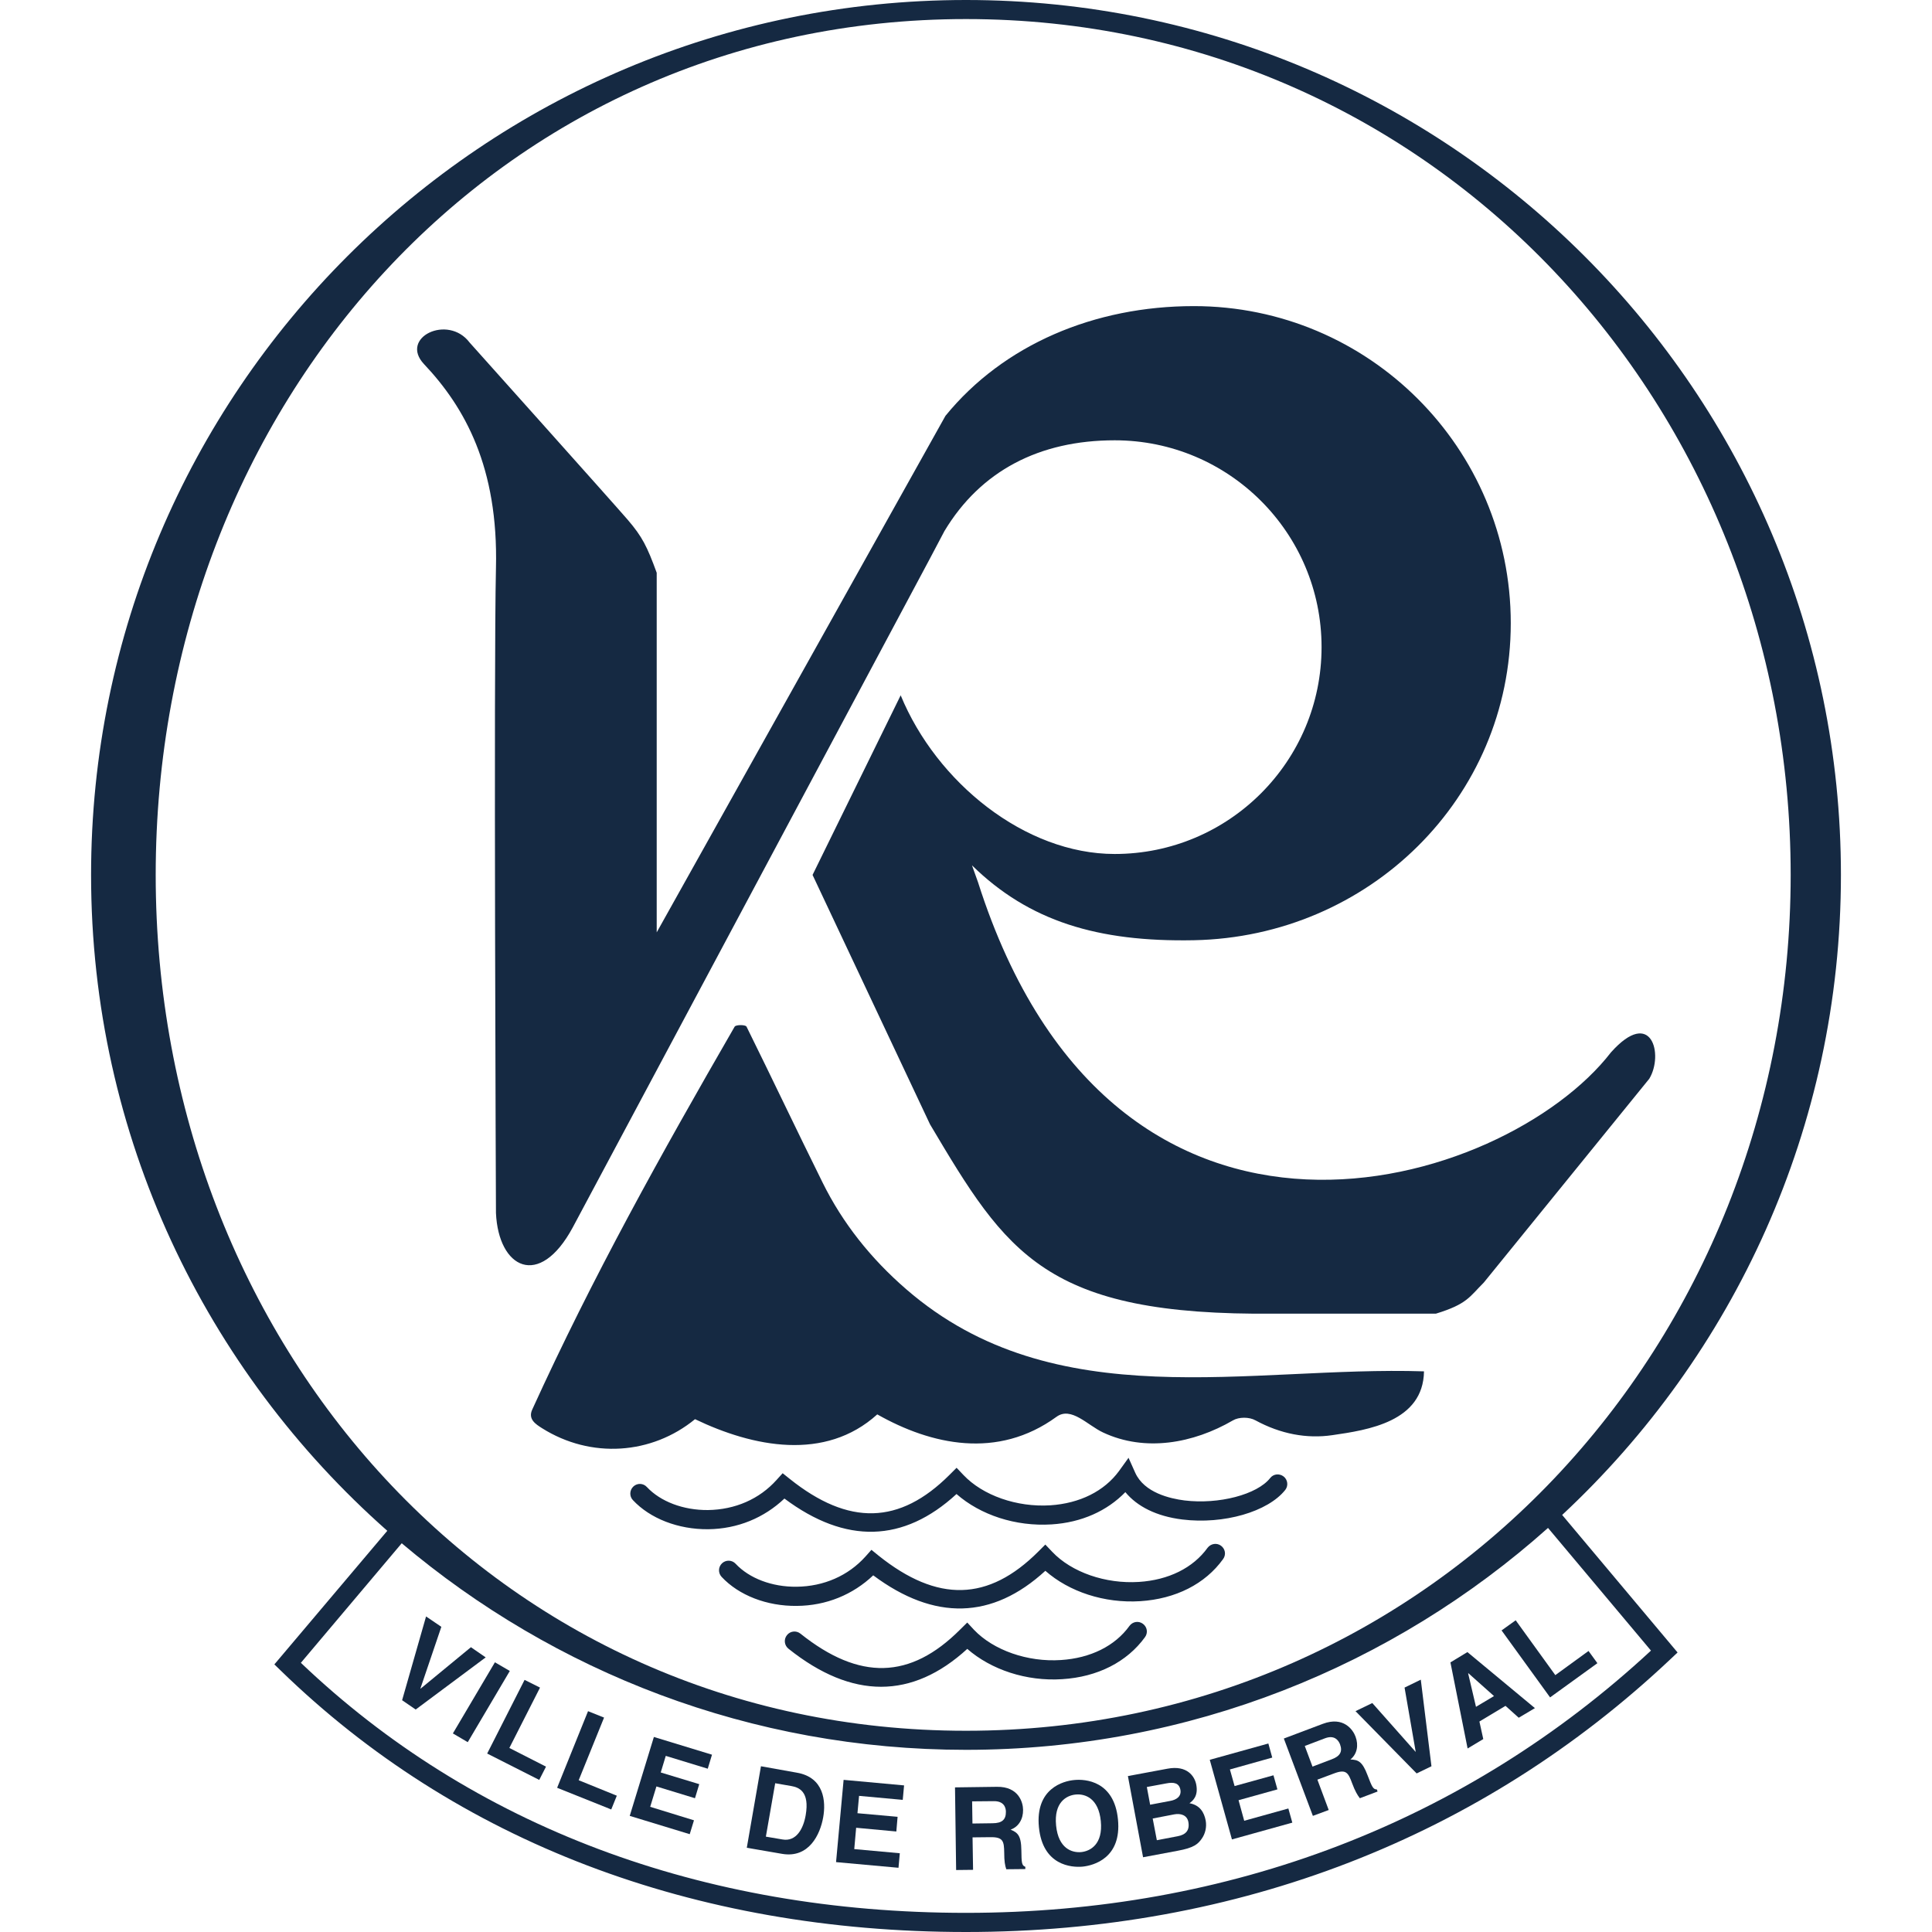 <?xml version="1.0" encoding="utf-8"?>
<!-- Generator: Adobe Illustrator 16.0.0, SVG Export Plug-In . SVG Version: 6.00 Build 0)  -->
<!DOCTYPE svg PUBLIC "-//W3C//DTD SVG 1.1//EN" "http://www.w3.org/Graphics/SVG/1.1/DTD/svg11.dtd">
<svg version="1.1" id="Layer_1" xmlns="http://www.w3.org/2000/svg" xmlns:xlink="http://www.w3.org/1999/xlink" x="0px" y="0px"
	 width="100px" height="100px" viewBox="0 0 100 100" enable-background="new 0 0 100 100" xml:space="preserve">
<g>
	<g>
		<g>
			<path fill="#152942" d="M21.95,18.85c2.109,2.232,3.848,5.335,3.721,10.547c-0.122,5.215,0,33.387,0,33.387
				c0.127,2.855,2.236,3.969,3.975,0.746l18.491-34.627l0.747-1.415c1.873-3.115,4.91-4.698,8.812-4.698
				c5.913,0,10.708,4.793,10.708,10.704c0,5.913-4.795,10.708-10.708,10.708c-4.644,0-9.222-3.706-11.077-8.213l-4.561,9.297
				l6.079,12.908c3.978,6.701,5.96,9.927,17.874,9.8h8.313c1.618-0.495,1.735-0.869,2.479-1.611l8.563-10.547
				c0.752-1.24,0.127-3.726-1.982-1.367c-5.459,7.07-25.688,13.406-32.764-8.811l-0.311-0.869c2.957,2.9,6.519,3.972,11.482,3.877
				c9.063-0.176,16.406-7.349,16.406-16.411s-7.344-16.411-16.406-16.411c-5.137,0-9.844,1.987-12.854,5.679L33.991,48.259V29.646
				c-0.498-1.365-0.747-1.86-1.489-2.73c-0.747-0.869-8.193-9.184-8.193-9.184C23.19,16.243,20.651,17.473,21.95,18.85z"/>
			<path fill="#152942" d="M27.546,72.964c3.13-6.875,6.641-13.174,10.479-19.824c0.063-0.107,0.566-0.106,0.615-0.001
				c1.343,2.716,2.6,5.372,3.941,8.077c1.034,2.09,2.489,3.926,4.33,5.519c7.693,6.669,17.771,3.954,26.795,4.246
				c-0.039,2.608-2.91,3.038-4.742,3.302c-1.322,0.195-2.68-0.059-3.979-0.765c-0.323-0.182-0.859-0.183-1.172,0.003
				c-2.051,1.191-4.541,1.642-6.712,0.627c-0.808-0.373-1.657-1.369-2.419-0.813c-3.047,2.217-6.482,1.455-9.275-0.127
				c-2.7,2.446-6.434,1.689-9.432,0.248c-2.233,1.832-5.383,2.066-7.922,0.465C27.731,73.716,27.321,73.462,27.546,72.964z"/>
			<g>
				<path fill="#152942" d="M57.915,76.147c-0.762,1.035-2.021,1.667-3.555,1.768c-1.729,0.107-3.489-0.508-4.495-1.572
					l-0.352-0.371l-0.361,0.361c-2.588,2.588-5.22,2.656-8.274,0.215l-0.368-0.294l-0.313,0.345
					c-0.889,0.994-2.148,1.542-3.555,1.561c-1.274,0.01-2.452-0.436-3.159-1.191c-0.186-0.205-0.498-0.215-0.698-0.029
					c-0.202,0.188-0.215,0.505-0.029,0.703c0.892,0.957,2.347,1.523,3.896,1.51c1.528-0.016,2.9-0.592,3.95-1.588
					c3.174,2.373,6.167,2.285,8.907-0.234c1.237,1.084,3.054,1.689,4.918,1.572c1.563-0.098,2.882-0.703,3.821-1.67
					c0.612,0.743,1.611,1.25,2.947,1.416c2.148,0.264,4.434-0.4,5.332-1.533c0.166-0.215,0.127-0.527-0.088-0.694
					c-0.215-0.166-0.527-0.136-0.693,0.079c-0.674,0.859-2.666,1.377-4.434,1.162c-0.752-0.095-2.082-0.4-2.549-1.426l-0.35-0.781
					L57.915,76.147z"/>
				<path fill="#152942" d="M62.505,80.112c-0.753,1.045-2.021,1.67-3.553,1.768c-1.728,0.111-3.488-0.498-4.494-1.563l-0.352-0.371
					l-0.361,0.361c-2.588,2.588-5.218,2.656-8.274,0.209l-0.366-0.297l-0.313,0.352c-0.889,0.988-2.153,1.543-3.56,1.558
					c-1.274,0.015-2.451-0.435-3.157-1.19c-0.186-0.201-0.5-0.211-0.7-0.025s-0.214,0.498-0.026,0.703
					c0.891,0.957,2.346,1.523,3.894,1.504c1.528-0.01,2.907-0.586,3.955-1.582c3.169,2.363,6.165,2.285,8.909-0.234
					c1.23,1.083,3.047,1.689,4.912,1.572c1.831-0.117,3.359-0.889,4.287-2.178c0.166-0.225,0.117-0.527-0.107-0.693
					C62.975,79.843,62.671,79.897,62.505,80.112z"/>
				<path fill="#152942" d="M58.462,84.155c-0.752,1.045-2.021,1.67-3.548,1.768c-1.726,0.116-3.493-0.508-4.499-1.563l-0.35-0.378
					l-0.366,0.361c-2.584,2.591-5.215,2.653-8.271,0.212c-0.215-0.169-0.524-0.137-0.694,0.078
					c-0.175,0.215-0.141,0.527,0.074,0.702c3.301,2.638,6.411,2.618,9.258,0.011c1.229,1.074,3.055,1.689,4.91,1.568
					c1.836-0.113,3.359-0.893,4.288-2.174c0.165-0.225,0.116-0.529-0.108-0.693C58.931,83.882,58.628,83.932,58.462,84.155z"/>
			</g>
		</g>
		<path fill="#152942" d="M24.375,85.259l0.764,0.527l-3.623,2.699l-0.703-0.482l1.24-4.336l0.791,0.537l-1.084,3.193l0.01,0.007
			L24.375,85.259z"/>
		<path fill="#152942" d="M24.211,90.174l-0.77-0.452l2.176-3.682l0.771,0.449L24.211,90.174z"/>
		<path fill="#152942" d="M26.364,90.474l1.897,0.967l-0.35,0.687l-2.695-1.365l1.936-3.813l0.799,0.4L26.364,90.474z"/>
		<path fill="#152942" d="M29.953,92.144l1.973,0.801l-0.288,0.713l-2.801-1.123l1.6-3.965l0.829,0.332L29.953,92.144z"/>
		<path fill="#152942" d="M36.633,91.548l-2.173-0.664l-0.26,0.859l1.993,0.605l-0.221,0.728l-1.996-0.61l-0.322,1.055l2.266,0.698
			l-0.22,0.718l-3.105-0.947l1.25-4.085l3.008,0.918L36.633,91.548z"/>
		<path fill="#152942" d="M40.124,92.3l0.84,0.146c0.379,0.068,0.954,0.273,0.737,1.514c-0.119,0.693-0.488,1.377-1.201,1.25
			l-0.859-0.146L40.124,92.3z M38.654,95.64l1.821,0.314c1.393,0.242,1.978-0.998,2.134-1.896c0.142-0.801,0.057-2.061-1.367-2.305
			l-1.855-0.332L38.654,95.64z"/>
		<path fill="#152942" d="M46.726,93.161l-2.261-0.207l-0.083,0.898l2.077,0.186l-0.065,0.76l-2.08-0.193l-0.098,1.104l2.358,0.215
			l-0.068,0.752l-3.232-0.293l0.391-4.258l3.13,0.287L46.726,93.161z"/>
		<path fill="#152942" d="M50.334,94.385l-0.017-1.147l1.113-0.01c0.527-0.01,0.635,0.322,0.635,0.547
			c0.006,0.427-0.221,0.591-0.684,0.596L50.334,94.385z M49.489,96.792l0.877-0.01l-0.027-1.68l0.926-0.01
			c0.664-0.01,0.703,0.215,0.713,0.801c0,0.439,0.039,0.663,0.107,0.859l0.986-0.01v-0.117c-0.195-0.068-0.195-0.225-0.205-0.848
			c-0.01-0.796-0.205-0.923-0.557-1.076c0.42-0.146,0.654-0.557,0.645-1.025c0-0.371-0.225-1.211-1.357-1.191l-2.166,0.029
			L49.489,96.792z"/>
		<path fill="#152942" d="M54.663,94.487c-0.117-1.191,0.528-1.555,1.012-1.602c0.482-0.049,1.186,0.186,1.303,1.377
			s-0.537,1.553-1.016,1.602C55.483,95.907,54.78,95.679,54.663,94.487z M53.774,94.574c0.195,1.993,1.699,2.096,2.266,2.042
			c0.559-0.059,2.021-0.439,1.826-2.441s-1.699-2.1-2.266-2.041C55.04,92.184,53.579,92.573,53.774,94.574z"/>
		<path fill="#152942" d="M59.663,94.126l1.118-0.215c0.317-0.059,0.659,0.028,0.728,0.391c0.078,0.43-0.127,0.664-0.557,0.742
			l-1.074,0.205L59.663,94.126z M59.165,96.131l1.787-0.335c0.854-0.156,1.055-0.35,1.25-0.625c0.186-0.264,0.264-0.605,0.205-0.938
			c-0.078-0.413-0.293-0.801-0.84-0.898c0.156-0.117,0.465-0.352,0.352-0.957c-0.078-0.43-0.469-1.025-1.494-0.83l-2.045,0.381
			L59.165,96.131z M59.36,92.495l1.006-0.186c0.4-0.078,0.664-0.02,0.732,0.33c0.059,0.334-0.195,0.52-0.537,0.578l-1.03,0.195
			L59.36,92.495z"/>
		<path fill="#152942" d="M65.851,90.972l-2.191,0.615l0.242,0.859l2.012-0.557l0.205,0.729l-2.012,0.56l0.293,1.064l2.285-0.635
			l0.205,0.732l-3.125,0.869l-1.148-4.121l3.033-0.844L65.851,90.972z"/>
		<path fill="#152942" d="M67.935,91.44l-0.4-1.069l1.043-0.396c0.49-0.186,0.695,0.098,0.779,0.303
			c0.15,0.4-0.006,0.629-0.445,0.791L67.935,91.44z M67.954,93.989l0.82-0.303l-0.586-1.572l0.863-0.322
			c0.621-0.234,0.734-0.039,0.934,0.508c0.156,0.416,0.27,0.605,0.4,0.776l0.918-0.347l-0.037-0.107
			c-0.198,0-0.256-0.146-0.48-0.731c-0.279-0.743-0.498-0.802-0.889-0.821c0.352-0.283,0.43-0.742,0.264-1.185
			c-0.127-0.349-0.619-1.062-1.689-0.661l-2.021,0.762L67.954,93.989z"/>
		<path fill="#152942" d="M72.7,87.349l0.84-0.41l0.552,4.482l-0.767,0.371l-3.164-3.223l0.869-0.42l2.236,2.521l0.01-0.001
			L72.7,87.349z"/>
		<path fill="#152942" d="M75.991,86.616l0.012-0.01l1.326,1.182l-0.932,0.557L75.991,86.616z M76.574,89.106l1.351-0.811
			l0.684,0.615l0.838-0.498l-3.494-2.9l-0.879,0.533l0.889,4.456l0.811-0.487L76.574,89.106z"/>
		<path fill="#152942" d="M80.503,86.704l1.719-1.25l0.459,0.632l-2.449,1.771l-2.511-3.467l0.731-0.524L80.503,86.704z"/>
	</g>
	<path fill="#152942" d="M95.286,45.286C95.286,20.276,75.007,0,50,0C24.992,0,4.714,20.276,4.714,45.286
		c0,13.518,5.936,25.647,15.332,33.948l-5.547,6.563l-0.298,0.352l0.332,0.322C23.63,95.318,35.895,100,50,100
		c14.067,0,26.685-4.888,36.489-14.146l0.342-0.322l-5.974-7.119C89.731,70.142,95.286,58.364,95.286,45.286z M8.059,45.286
		C8.059,21.028,25.744,0.987,50,0.987c24.258,0,42.685,20.041,42.685,44.298c0,24.26-18.427,44.299-42.685,44.299
		C25.744,89.585,8.059,69.546,8.059,45.286z M85.454,85.435C75.884,94.302,63.644,99.009,50,99.009
		c-13.672,0-25.557-4.482-34.427-12.942c0.454-0.535,3.878-4.597,5.22-6.188C28.683,86.546,38.864,90.571,50,90.571
		c11.567,0,22.124-4.346,30.125-11.486C81.538,80.764,85.005,84.897,85.454,85.435z"/>
</g>
</svg>
